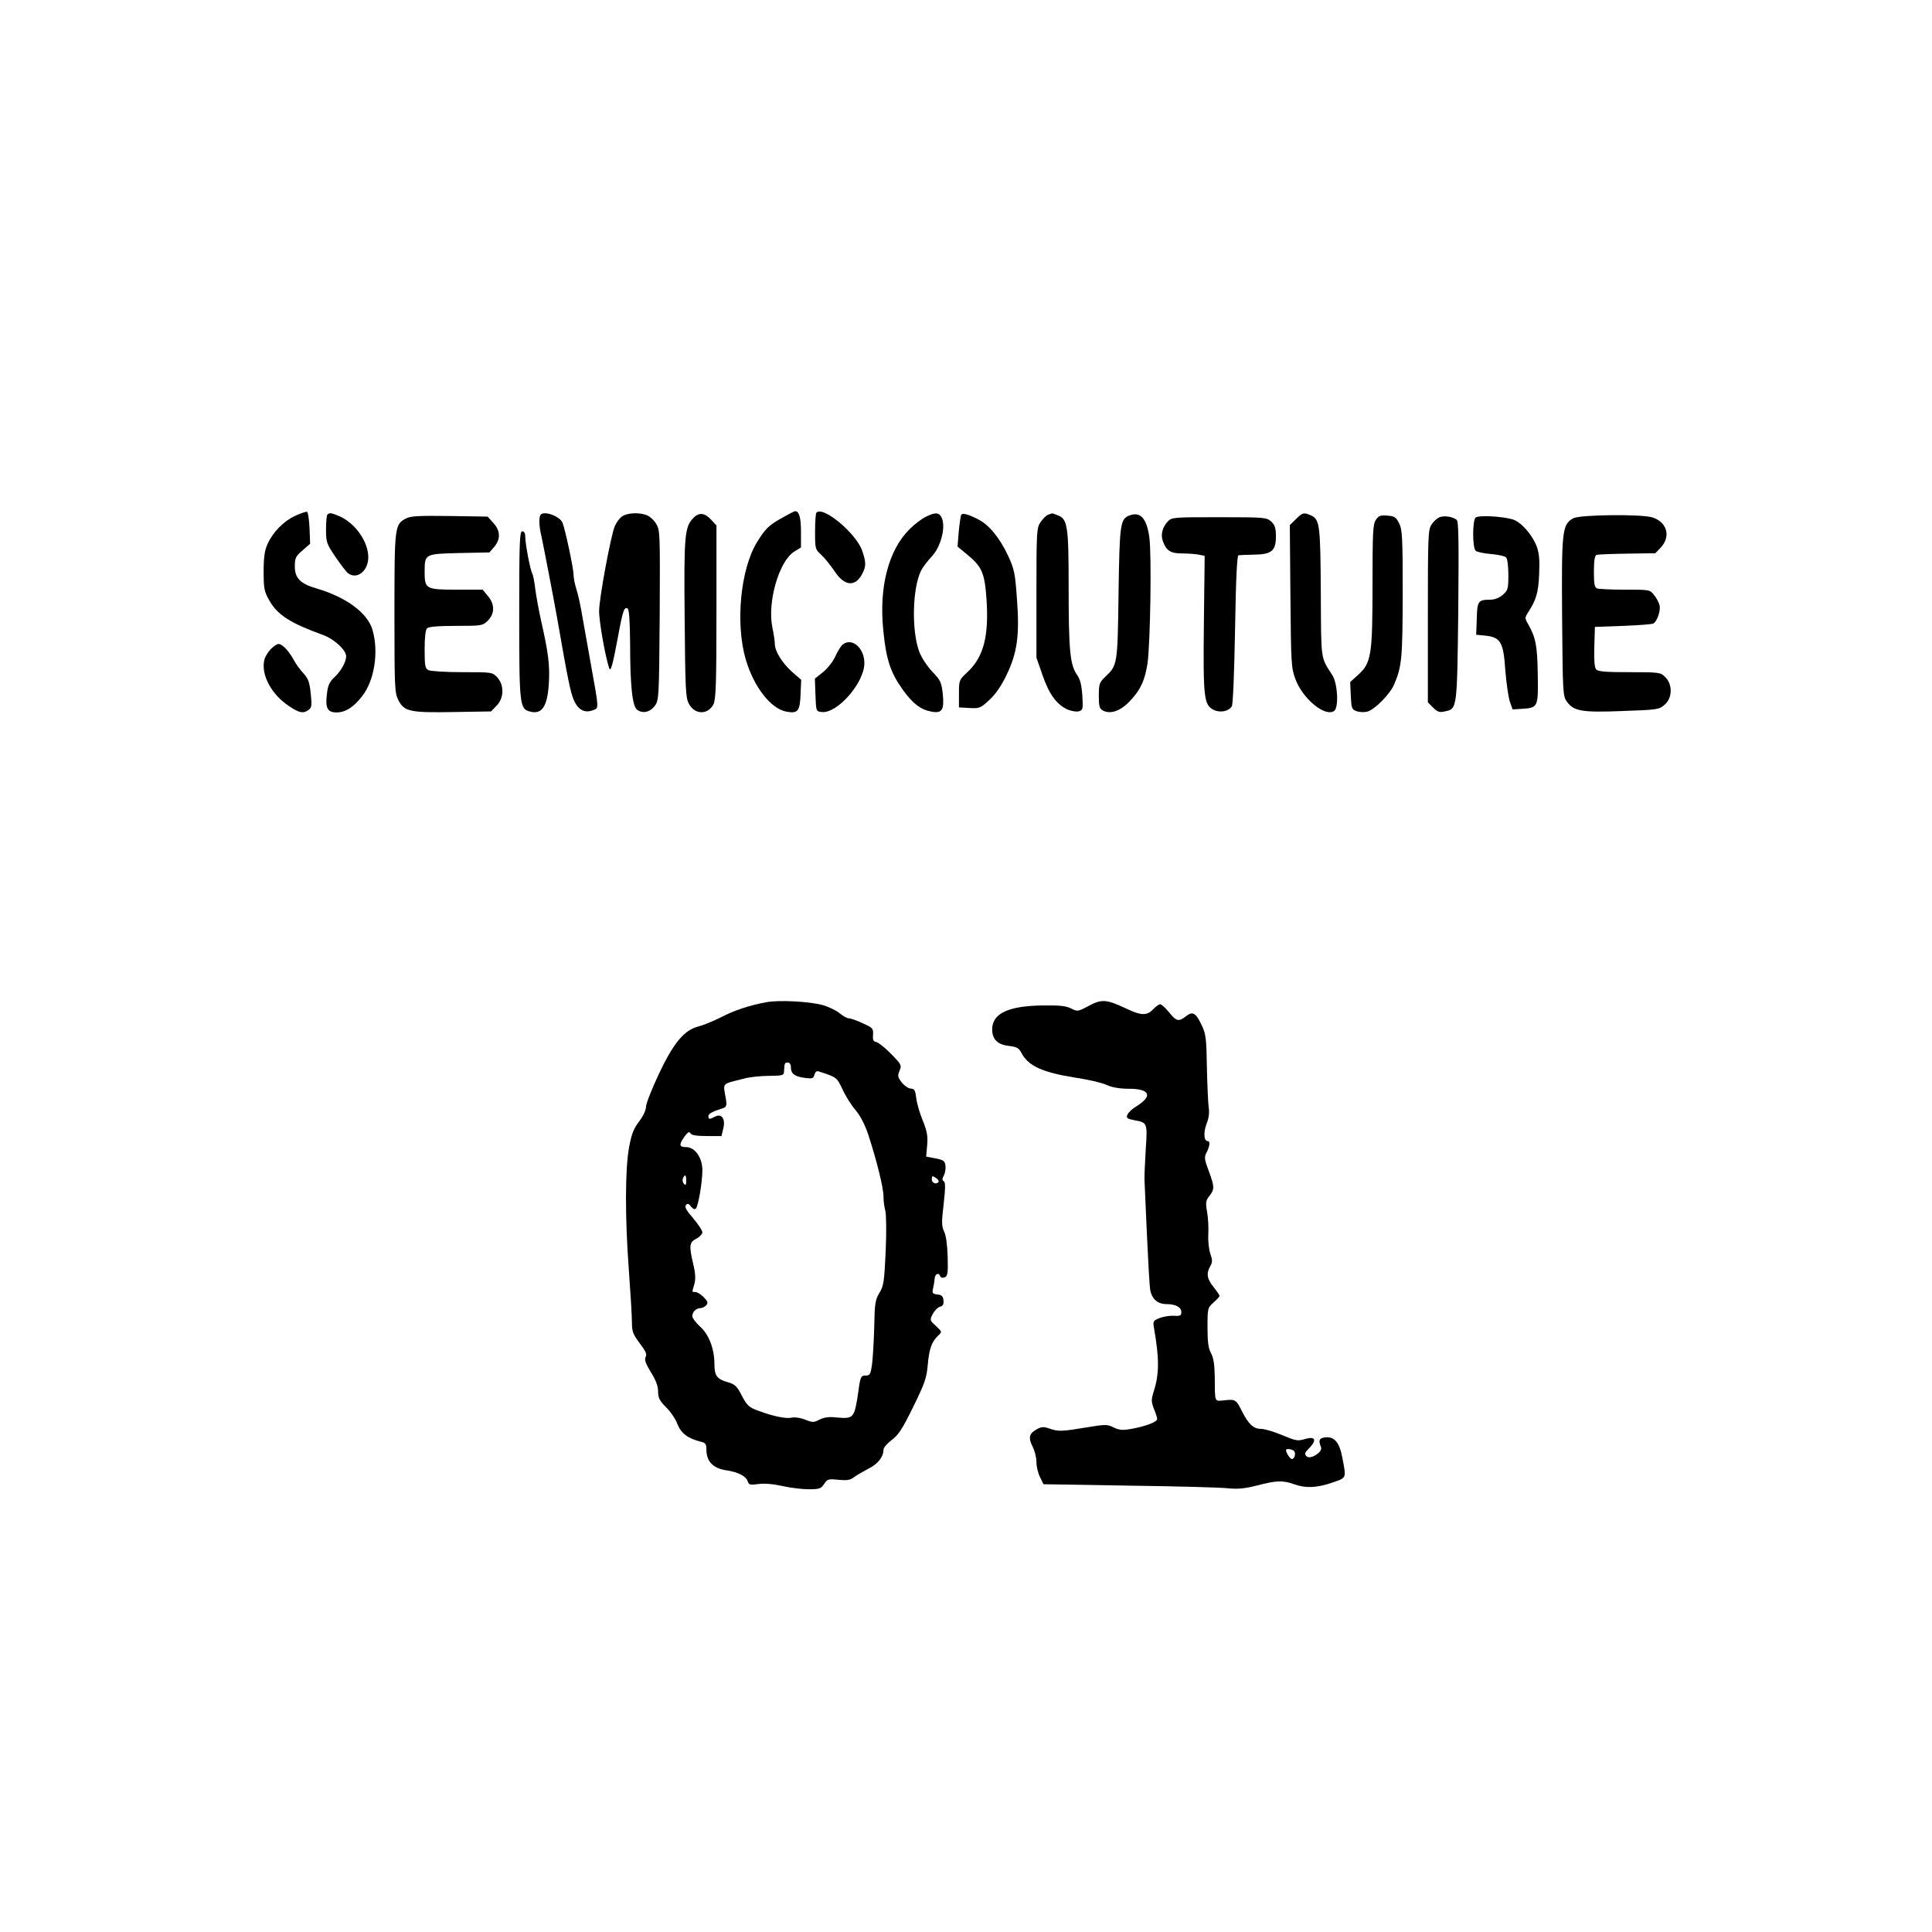 <?xml version="1.0" standalone="no"?>
<!DOCTYPE svg PUBLIC "-//W3C//DTD SVG 20010904//EN"
 "http://www.w3.org/TR/2001/REC-SVG-20010904/DTD/svg10.dtd">
<svg version="1.0" xmlns="http://www.w3.org/2000/svg"
 width="960pt" height="960pt" viewBox="0 0 960 960"
 preserveAspectRatio="xMidYMid meet">

<g transform="translate(0,960) scale(0.1,-0.1)"
fill="#000000" stroke="none">
<path d="M1465 7036 c-56 -26 -109 -80 -136 -140 -14 -31 -19 -65 -19 -136 0
-87 3 -99 29 -145 40 -71 107 -113 266 -170 55 -20 115 -75 115 -106 0 -29
-27 -76 -61 -107 -23 -22 -30 -38 -35 -84 -8 -67 4 -88 48 -88 44 0 84 25 127
80 61 77 84 219 52 330 -24 84 -131 163 -278 206 -80 23 -108 51 -108 109 0
42 4 51 38 80 l38 33 -3 78 c-2 42 -7 79 -13 81 -5 1 -33 -8 -60 -21z"/>
<path d="M3890 7029 c-69 -38 -87 -55 -129 -124 -82 -135 -107 -402 -56 -580
40 -137 124 -246 202 -261 57 -11 68 2 71 86 l3 72 -47 41 c-49 45 -84 102
-84 138 0 13 -5 48 -12 80 -26 126 32 328 107 377 l35 22 0 78 c0 70 -9 102
-29 102 -4 0 -31 -14 -61 -31z"/>
<path d="M4057 7053 c-4 -3 -7 -46 -7 -95 0 -86 1 -88 31 -115 17 -16 46 -52
65 -80 49 -76 104 -82 139 -13 19 37 19 55 -1 114 -30 86 -194 223 -227 189z"/>
<path d="M1627 7043 c-4 -3 -7 -37 -7 -74 0 -63 3 -71 46 -135 26 -38 54 -75
62 -81 44 -36 102 9 102 78 0 79 -67 172 -146 205 -37 16 -48 17 -57 7z"/>
<path d="M2687 7043 c-10 -9 -9 -58 3 -106 9 -41 61 -309 80 -417 51 -294 65
-361 81 -398 21 -49 54 -67 95 -51 31 11 31 0 -11 234 -14 77 -32 181 -41 230
-8 50 -21 110 -29 134 -8 25 -15 58 -15 75 0 31 -41 224 -55 259 -13 31 -89
60 -108 40z"/>
<path d="M3091 7034 c-13 -9 -29 -31 -36 -48 -20 -48 -77 -354 -78 -421 -1
-49 30 -226 50 -285 7 -21 17 12 44 157 24 132 31 149 48 139 7 -5 11 -62 12
-169 0 -216 11 -316 35 -334 28 -20 64 -12 88 20 20 28 21 40 24 450 2 408 2
423 -18 455 -11 18 -32 37 -46 42 -39 15 -97 12 -123 -6z"/>
<path d="M3446 7027 c-44 -45 -48 -83 -44 -501 3 -351 5 -394 21 -423 29 -55
94 -56 122 -3 12 24 15 98 15 459 l0 430 -23 25 c-34 38 -62 42 -91 13z"/>
<path d="M4600 7032 c-19 -9 -56 -37 -81 -62 -104 -104 -152 -286 -130 -502
14 -144 35 -208 96 -294 50 -70 89 -100 143 -110 53 -10 64 8 57 85 -7 61 -11
70 -51 112 -25 26 -54 69 -66 100 -39 103 -35 316 9 404 8 16 32 48 53 70 44
47 69 140 51 188 -12 31 -31 34 -81 9z"/>
<path d="M4776 7042 c-2 -4 -8 -42 -12 -83 l-6 -75 45 -37 c76 -62 90 -93 99
-226 12 -181 -14 -284 -93 -359 -44 -41 -44 -42 -44 -109 l0 -68 52 -3 c49 -3
55 -1 98 39 31 28 60 70 86 124 54 112 66 198 52 381 -9 127 -13 146 -45 215
-40 85 -94 152 -147 178 -50 26 -78 33 -85 23z"/>
<path d="M5207 7042 c-10 -4 -26 -21 -37 -37 -19 -28 -20 -49 -20 -352 l0
-321 31 -89 c33 -95 71 -146 127 -170 19 -7 43 -11 54 -7 19 6 20 12 16 79 -4
53 -11 81 -27 103 -34 48 -41 123 -41 430 0 310 -5 343 -55 362 -15 6 -27 10
-28 9 -1 0 -10 -4 -20 -7z"/>
<path d="M5613 7039 c-47 -17 -50 -43 -55 -389 -5 -356 -5 -355 -67 -414 -28
-27 -31 -35 -31 -93 0 -53 3 -64 21 -74 36 -19 86 -2 130 44 55 56 78 106 91
191 14 102 21 541 9 626 -13 94 -44 129 -98 109z"/>
<path d="M6439 7020 l-30 -29 3 -353 c3 -337 4 -356 25 -413 37 -98 146 -188
192 -158 24 16 18 135 -8 177 -60 94 -56 65 -58 410 -2 338 -5 365 -49 385
-36 16 -42 14 -75 -19z"/>
<path d="M2018 7024 c-57 -30 -58 -37 -58 -469 0 -376 1 -398 20 -435 29 -56
58 -62 277 -58 l183 3 27 28 c38 37 39 103 4 141 -24 26 -26 26 -173 26 -84 0
-158 5 -169 10 -17 9 -19 22 -19 103 0 59 4 97 12 105 8 8 55 12 144 12 129 0
132 1 158 26 35 35 35 82 0 123 l-26 31 -128 0 c-154 0 -160 3 -160 89 0 89 1
89 173 93 l149 3 24 28 c32 38 31 79 -4 118 l-29 32 -189 3 c-152 2 -194 0
-216 -12z"/>
<path d="M6836 7016 c-14 -22 -16 -63 -16 -318 0 -351 -6 -391 -69 -449 l-42
-38 3 -68 c3 -63 5 -68 29 -77 14 -5 38 -6 53 -2 36 9 113 87 133 134 39 91
42 130 43 452 0 280 -2 319 -18 350 -15 30 -22 35 -58 38 -35 3 -44 -1 -58
-22z"/>
<path d="M7153 7030 c-12 -5 -30 -21 -40 -37 -17 -25 -18 -59 -18 -455 l0
-428 26 -26 c22 -22 32 -25 58 -19 62 13 61 8 67 498 3 351 2 446 -8 454 -20
16 -61 22 -85 13z"/>
<path d="M7332 7028 c-16 -16 -16 -152 1 -165 6 -6 41 -13 76 -16 35 -3 68
-10 75 -17 6 -6 11 -43 11 -86 0 -70 -2 -77 -28 -100 -19 -16 -41 -24 -65 -24
-57 0 -62 -8 -64 -95 l-3 -79 30 -3 c92 -7 105 -27 115 -176 5 -61 15 -130 22
-152 l14 -40 49 3 c77 5 79 9 76 171 -2 142 -10 183 -47 248 -18 31 -18 33 -1
60 41 63 51 99 55 191 3 72 0 104 -13 139 -23 58 -77 119 -118 132 -55 16
-172 22 -185 9z"/>
<path d="M7818 7025 c-56 -31 -59 -60 -56 -492 3 -380 4 -392 24 -420 35 -47
74 -54 276 -46 172 6 182 7 209 31 39 32 41 101 4 137 -23 24 -28 25 -178 25
-120 0 -157 3 -166 14 -8 9 -11 48 -9 112 l3 99 140 5 c77 3 145 8 151 12 19
12 37 66 30 91 -3 13 -15 36 -27 50 -20 27 -22 27 -144 27 -68 0 -130 3 -139
6 -13 5 -16 22 -16 84 0 53 4 79 13 83 6 2 75 5 152 6 l140 2 28 29 c50 55 31
125 -42 149 -52 17 -359 14 -393 -4z"/>
<path d="M5802 7008 c-27 -29 -36 -67 -23 -99 17 -46 38 -59 95 -59 30 0 67
-3 83 -6 l29 -6 -4 -336 c-4 -372 0 -406 50 -430 33 -15 75 -6 89 19 6 12 12
167 16 384 4 252 10 365 17 366 6 1 41 2 77 3 88 1 109 19 109 91 0 41 -5 56
-23 73 -23 21 -31 22 -258 22 -231 0 -236 0 -257 -22z"/>
<path d="M2580 6545 c0 -452 2 -468 55 -481 58 -15 85 26 92 138 6 88 -2 153
-37 308 -12 52 -25 125 -30 161 -4 37 -11 72 -15 79 -10 16 -35 147 -35 183 0
17 -5 27 -15 27 -13 0 -15 -53 -15 -415z"/>
<path d="M4188 6398 c-9 -7 -26 -34 -38 -61 -12 -26 -40 -61 -62 -78 l-39 -31
3 -82 c3 -80 3 -81 31 -84 77 -9 212 145 212 243 0 75 -61 128 -107 93z"/>
<path d="M1344 6373 c-13 -14 -27 -37 -30 -50 -19 -73 33 -172 120 -230 52
-36 73 -40 100 -20 15 11 16 22 10 81 -6 56 -12 74 -36 100 -16 17 -38 47 -48
66 -24 45 -57 80 -76 80 -8 0 -26 -12 -40 -27z"/>
<path d="M3808 4620 c-83 -15 -162 -41 -228 -76 -36 -18 -85 -38 -108 -44 -72
-18 -124 -80 -198 -236 -35 -75 -64 -148 -64 -163 0 -17 -14 -47 -34 -73 -27
-35 -38 -63 -50 -128 -20 -106 -21 -349 -1 -615 8 -110 15 -224 15 -254 0 -47
5 -61 39 -106 30 -39 37 -55 29 -68 -7 -13 0 -32 26 -75 25 -40 36 -69 36 -96
0 -31 7 -46 39 -78 22 -21 48 -59 57 -84 18 -46 52 -72 117 -88 22 -5 27 -12
27 -37 0 -61 32 -95 100 -105 58 -9 97 -29 105 -54 6 -18 12 -20 54 -14 31 4
74 0 119 -10 39 -9 98 -16 130 -16 53 0 62 3 77 26 16 25 21 26 71 21 42 -4
58 -2 76 12 13 10 45 28 71 42 48 23 77 59 77 96 0 10 19 31 41 48 33 24 53
55 106 163 58 118 67 143 73 210 7 80 19 114 52 146 20 18 19 19 -11 47 -31
28 -32 29 -16 60 9 17 26 34 36 36 15 4 19 13 17 32 -2 20 -9 27 -31 29 -23 3
-26 7 -21 28 3 13 7 35 8 49 1 25 21 35 28 13 3 -7 12 -9 22 -5 15 6 17 19 15
102 -2 59 -8 107 -18 126 -12 26 -13 46 -2 136 9 81 9 108 1 113 -9 6 -9 13 0
29 6 12 10 34 8 49 -3 23 -9 28 -49 36 l-47 9 5 56 c4 45 0 68 -21 121 -15 36
-30 86 -33 113 -5 39 -9 47 -27 48 -12 0 -32 14 -45 30 -20 26 -22 33 -11 59
11 27 9 31 -42 83 -29 30 -62 56 -73 59 -16 3 -19 11 -17 36 2 31 -1 35 -50
57 -29 14 -61 25 -70 25 -9 0 -30 12 -47 26 -17 14 -55 32 -84 40 -66 18 -218
26 -279 14z m122 -324 c0 -31 18 -45 69 -52 38 -5 43 -3 48 16 4 14 11 20 22
16 89 -29 89 -29 118 -90 15 -33 44 -79 64 -102 24 -28 46 -71 63 -121 42
-128 76 -265 76 -308 0 -22 4 -54 9 -71 5 -18 6 -106 2 -200 -7 -152 -10 -173
-31 -208 -21 -34 -24 -53 -26 -170 -2 -72 -7 -156 -11 -186 -7 -49 -10 -55
-32 -55 -23 0 -26 -5 -36 -80 -20 -134 -22 -136 -112 -128 -34 4 -59 0 -81
-11 -29 -15 -34 -15 -72 0 -22 9 -51 13 -65 10 -28 -7 -92 6 -167 34 -47 17
-56 26 -82 75 -24 47 -34 57 -70 67 -53 15 -66 32 -66 88 0 78 -27 148 -71
188 -21 19 -39 43 -39 52 0 21 19 40 41 40 9 0 22 7 29 15 9 11 7 19 -14 40
-14 14 -32 25 -41 25 -18 0 -17 -3 -5 39 7 25 6 52 -5 98 -22 94 -20 110 15
128 17 9 30 23 30 32 0 9 -21 40 -46 70 -35 40 -44 57 -35 66 8 8 15 6 25 -9
10 -12 18 -15 24 -9 12 14 32 131 32 190 0 63 -37 115 -81 115 -35 0 -36 12
-8 52 17 23 24 27 30 16 6 -9 31 -13 81 -13 l73 0 9 38 c12 48 -9 76 -42 58
-27 -14 -32 -14 -32 3 0 12 18 22 74 40 15 5 18 13 13 44 -14 85 -25 73 88
102 28 8 84 14 125 14 73 1 75 2 76 26 2 38 3 40 19 40 9 0 15 -9 15 -24z
m-520 -563 c0 -20 -3 -24 -11 -16 -7 7 -9 19 -6 27 10 24 17 19 17 -11z m1254
-5 c-10 -16 -34 -7 -34 12 0 17 3 19 19 8 11 -7 17 -16 15 -20z"/>
<path d="M5410 4602 c-54 -29 -56 -29 -88 -13 -25 13 -57 16 -140 15 -172 -2
-252 -40 -252 -119 0 -49 27 -76 83 -82 40 -5 50 -11 62 -34 34 -66 105 -98
270 -124 61 -9 130 -25 154 -36 29 -13 66 -19 111 -19 103 0 119 -35 40 -85
-39 -24 -59 -50 -47 -61 2 -3 17 -7 32 -10 67 -12 67 -13 58 -147 -4 -67 -7
-135 -6 -152 1 -16 6 -138 12 -270 6 -132 13 -255 16 -273 8 -46 37 -72 81
-72 45 0 74 -15 74 -40 0 -17 -6 -20 -39 -18 -22 1 -54 -5 -71 -12 -31 -13
-32 -15 -25 -54 26 -149 25 -225 -2 -309 -13 -43 -13 -52 1 -88 9 -21 16 -44
16 -50 0 -14 -54 -35 -123 -48 -48 -9 -63 -8 -93 6 -32 16 -41 16 -137 0 -120
-20 -140 -21 -183 -5 -27 9 -38 9 -59 -2 -41 -22 -47 -42 -25 -86 11 -21 20
-56 20 -79 0 -22 8 -56 18 -75 l17 -35 425 -7 c234 -3 454 -9 490 -13 50 -5
85 -2 147 14 97 25 127 26 183 6 58 -21 113 -18 190 8 72 25 70 19 50 124 -14
75 -39 105 -83 101 -32 -3 -37 -14 -23 -49 10 -24 -54 -64 -72 -45 -11 11 -9
18 12 39 43 43 31 63 -25 45 -31 -9 -44 -6 -108 21 -40 17 -88 31 -105 31 -38
0 -63 24 -96 90 -28 56 -32 58 -86 52 -51 -5 -47 -14 -48 118 -1 60 -6 94 -19
117 -13 24 -17 56 -17 128 0 95 1 97 30 123 17 15 30 29 30 33 0 3 -13 23 -30
44 -33 41 -37 67 -16 104 11 19 11 30 0 61 -7 21 -12 65 -10 97 2 32 -1 82 -6
111 -8 46 -7 56 11 79 27 33 26 47 -3 125 -22 59 -23 68 -10 93 16 31 18 55 5
55 -19 0 -22 42 -6 85 12 29 15 57 11 82 -3 21 -7 110 -9 198 -2 138 -5 166
-23 205 -31 67 -47 77 -80 51 -37 -29 -48 -27 -85 19 -18 22 -38 40 -44 40 -6
0 -22 -11 -35 -25 -31 -33 -61 -32 -137 5 -96 45 -119 46 -183 12z m1018
-2210 c13 -9 6 -42 -9 -42 -8 0 -29 32 -29 44 0 9 23 7 38 -2z"/>
</g>
</svg>
